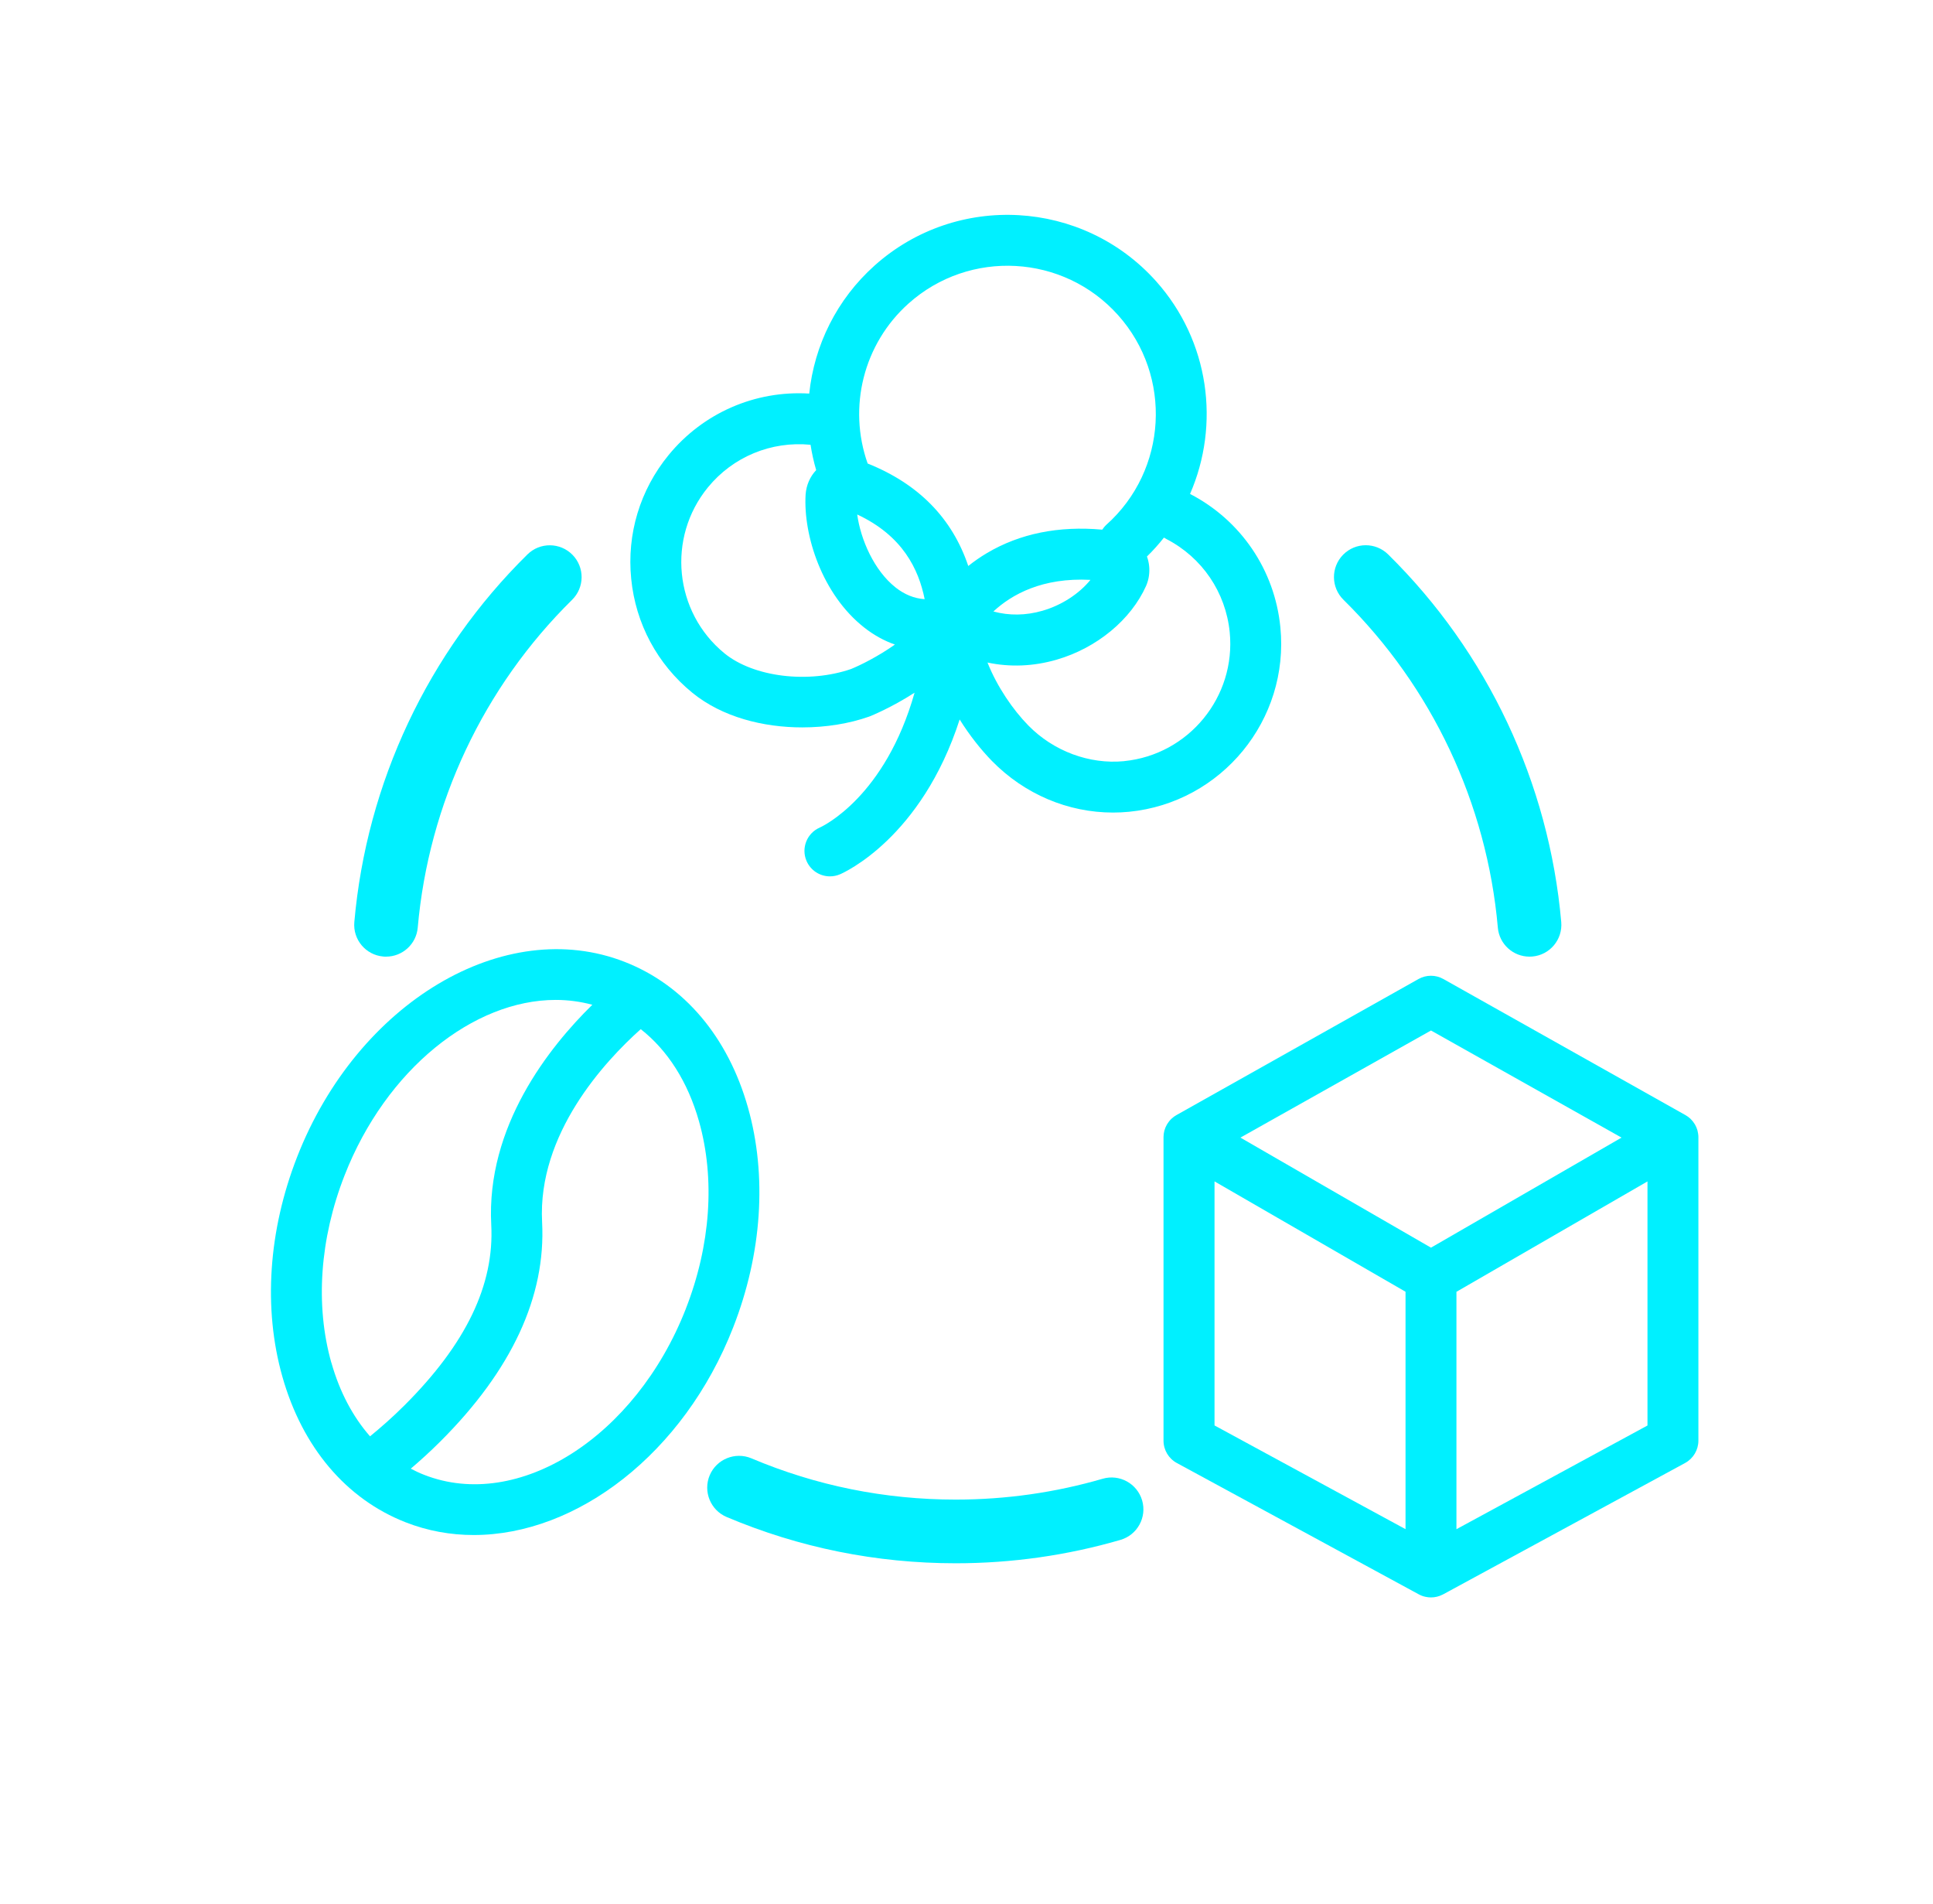 <svg width="65" height="64" viewBox="0 0 65 64" fill="none" xmlns="http://www.w3.org/2000/svg">
<g clip-path="url(#clip0_13152_74364)">
<path d="M51.431 32.162C50.883 32.162 50.415 31.743 50.367 31.186C49.999 27.014 48.156 23.1 45.176 20.164C44.755 19.749 44.749 19.073 45.164 18.65C45.579 18.228 46.256 18.224 46.678 18.639C50.02 21.93 52.087 26.319 52.499 30.998C52.551 31.587 52.116 32.107 51.528 32.158C51.497 32.161 51.464 32.162 51.432 32.162H51.431Z" fill="#00F0FF"/>
<path d="M12.982 32.162C12.95 32.162 12.919 32.162 12.886 32.158C12.297 32.106 11.862 31.587 11.915 30.998C12.327 26.319 14.394 21.931 17.736 18.64C18.157 18.225 18.835 18.231 19.25 18.652C19.665 19.073 19.659 19.75 19.238 20.165C16.258 23.1 14.415 27.014 14.047 31.186C13.999 31.743 13.531 32.162 12.983 32.162H12.982Z" fill="#00F0FF"/>
<path d="M32.139 52.557C29.467 52.557 26.875 52.033 24.434 51.001C23.891 50.771 23.636 50.143 23.865 49.598C24.095 49.055 24.723 48.8 25.268 49.029C27.443 49.949 29.755 50.416 32.139 50.416C33.819 50.416 35.481 50.18 37.079 49.715C37.647 49.55 38.24 49.877 38.406 50.444C38.571 51.012 38.245 51.605 37.677 51.771C35.885 52.292 34.022 52.557 32.139 52.557Z" fill="#00F0FF"/>
<path d="M57.111 38.23C57.111 38.23 57.111 38.223 57.111 38.219C57.111 38.187 57.108 38.157 57.103 38.127C57.103 38.117 57.1 38.109 57.099 38.099C57.095 38.072 57.089 38.046 57.083 38.02C57.082 38.013 57.079 38.005 57.078 37.998C57.059 37.932 57.032 37.869 56.998 37.809C56.993 37.802 56.989 37.794 56.983 37.786C56.969 37.764 56.955 37.742 56.939 37.722C56.934 37.715 56.929 37.708 56.924 37.701C56.902 37.675 56.881 37.65 56.858 37.627C56.854 37.622 56.849 37.62 56.847 37.615C56.825 37.595 56.804 37.577 56.781 37.56C56.774 37.554 56.765 37.548 56.758 37.542C56.734 37.525 56.71 37.51 56.684 37.494C56.681 37.492 56.678 37.49 56.674 37.488L56.664 37.483C56.664 37.483 56.663 37.483 56.661 37.481L48.537 32.915C48.278 32.768 47.959 32.768 47.698 32.915L39.574 37.481C39.574 37.481 39.573 37.481 39.572 37.483L39.562 37.488C39.562 37.488 39.556 37.492 39.552 37.494C39.526 37.508 39.502 37.525 39.477 37.542C39.47 37.548 39.462 37.554 39.455 37.56C39.432 37.577 39.41 37.597 39.389 37.615C39.385 37.62 39.38 37.622 39.378 37.627C39.353 37.65 39.332 37.675 39.312 37.701C39.306 37.708 39.302 37.715 39.296 37.722C39.281 37.744 39.266 37.765 39.252 37.786C39.248 37.794 39.242 37.801 39.238 37.809C39.203 37.868 39.178 37.931 39.158 37.998C39.155 38.005 39.154 38.013 39.152 38.02C39.145 38.046 39.141 38.072 39.136 38.099C39.135 38.109 39.134 38.117 39.132 38.127C39.128 38.157 39.127 38.187 39.125 38.219C39.125 38.223 39.125 38.226 39.125 38.23C39.125 38.23 39.125 38.231 39.125 38.233C39.125 38.233 39.125 38.234 39.125 38.236V48.434C39.125 48.748 39.296 49.036 39.573 49.186L47.697 53.595C47.736 53.616 47.775 53.635 47.817 53.651C47.858 53.666 47.9 53.678 47.942 53.686C48.001 53.699 48.059 53.705 48.119 53.705C48.25 53.705 48.383 53.675 48.506 53.612C48.513 53.608 48.52 53.605 48.529 53.601L56.663 49.186C56.938 49.036 57.111 48.748 57.111 48.434V38.236C57.111 38.236 57.111 38.234 57.111 38.233C57.111 38.233 57.111 38.231 57.111 38.23ZM48.119 34.645L54.527 38.246L48.119 41.946L41.711 38.246L48.119 34.645ZM40.84 47.923V39.718L47.263 43.428V51.41L40.84 47.923ZM48.975 51.411V43.43L55.399 39.719V47.925L48.975 51.411Z" fill="#00F0FF"/>
<path d="M25.152 37.236C24.48 34.861 23.008 33.122 21.008 32.339C16.965 30.757 12.024 33.697 9.993 38.891C9.024 41.368 8.847 43.991 9.495 46.282C10.167 48.657 11.639 50.396 13.639 51.179C14.38 51.469 15.151 51.607 15.93 51.607C19.396 51.607 22.997 48.87 24.654 44.627C25.623 42.152 25.8 39.526 25.152 37.236ZM11.142 45.815C10.596 43.883 10.753 41.646 11.587 39.515C12.982 35.947 15.923 33.617 18.687 33.617C19.104 33.617 19.516 33.672 19.918 33.78C18.46 35.209 16.345 37.874 16.519 41.179C16.626 43.198 15.67 45.184 13.599 47.249C13.187 47.661 12.79 48.005 12.443 48.289C11.866 47.631 11.421 46.795 11.144 45.814L11.142 45.815ZM23.061 44.004C21.373 48.319 17.426 50.821 14.264 49.584C14.108 49.524 13.96 49.453 13.813 49.376C14.121 49.114 14.458 48.81 14.807 48.462C17.209 46.066 18.36 43.587 18.229 41.089C18.072 38.114 20.342 35.676 21.546 34.6C22.452 35.311 23.131 36.373 23.506 37.702C24.052 39.634 23.895 41.871 23.061 44.002V44.004Z" fill="#00F0FF"/>
<path d="M43.054 21.085C42.865 19.167 41.729 17.492 40.017 16.606C41.032 14.278 40.675 11.469 38.875 9.455C36.411 6.701 32.166 6.462 29.411 8.926C28.137 10.064 27.38 11.611 27.212 13.232C25.394 13.121 23.642 13.882 22.481 15.301C21.521 16.474 21.075 17.951 21.225 19.459C21.374 20.968 22.103 22.328 23.279 23.289C24.287 24.111 25.667 24.455 26.978 24.455C27.784 24.455 28.564 24.325 29.217 24.095C29.229 24.091 29.24 24.087 29.252 24.082C29.304 24.061 29.976 23.789 30.754 23.288C29.767 26.779 27.684 27.769 27.565 27.823C27.135 28.01 26.935 28.51 27.12 28.943C27.259 29.268 27.575 29.463 27.908 29.463C28.019 29.463 28.133 29.442 28.243 29.395C28.378 29.338 30.983 28.178 32.27 24.189C32.612 24.737 32.996 25.215 33.357 25.585C34.453 26.702 35.912 27.318 37.428 27.318C37.607 27.318 37.786 27.309 37.966 27.292C41.08 26.984 43.364 24.2 43.054 21.084V21.085ZM30.114 19.749C29.398 19.185 28.942 18.148 28.825 17.297C30.35 18.009 30.891 19.135 31.093 20.144C30.745 20.121 30.421 19.991 30.114 19.75V19.749ZM28.631 22.488C27.179 22.99 25.344 22.766 24.36 21.964C22.668 20.579 22.42 18.077 23.805 16.385C24.648 15.355 25.933 14.825 27.256 14.953C27.3 15.238 27.363 15.522 27.445 15.805C27.239 16.024 27.115 16.305 27.09 16.62C27.006 18.009 27.654 19.991 29.056 21.094C29.383 21.352 29.731 21.543 30.093 21.67C29.525 22.071 28.936 22.362 28.632 22.486L28.631 22.488ZM32.56 19.03C32.019 17.421 30.886 16.267 29.176 15.583C28.505 13.686 29.038 11.556 30.552 10.203C32.604 8.368 35.765 8.545 37.598 10.596C39.432 12.648 39.256 15.809 37.204 17.642C37.149 17.692 37.104 17.749 37.065 17.807C35.601 17.675 34.298 17.937 33.191 18.592C32.959 18.73 32.749 18.877 32.56 19.028V19.03ZM36.668 19.495C36.288 19.961 35.704 20.346 35.056 20.533C34.498 20.695 33.933 20.702 33.404 20.558C34.02 19.986 35.049 19.411 36.666 19.495H36.668ZM37.799 25.59C36.631 25.703 35.425 25.254 34.578 24.389C34.066 23.867 33.53 23.091 33.206 22.274C33.959 22.435 34.751 22.405 35.532 22.178C36.879 21.787 38.03 20.839 38.541 19.693C38.588 19.583 38.621 19.468 38.636 19.349C38.666 19.13 38.642 18.912 38.568 18.71C38.775 18.508 38.965 18.295 39.14 18.073C39.167 18.091 39.196 18.108 39.224 18.123C40.422 18.742 41.217 19.911 41.351 21.254C41.566 23.429 39.972 25.373 37.799 25.589V25.59Z" fill="#00F0FF"/>
</g>
<defs>
<clipPath id="clip0_13152_74364">
<rect width="64" height="64" fill="white" transform="translate(0.5)"/>
</clipPath>
</defs>
</svg>
